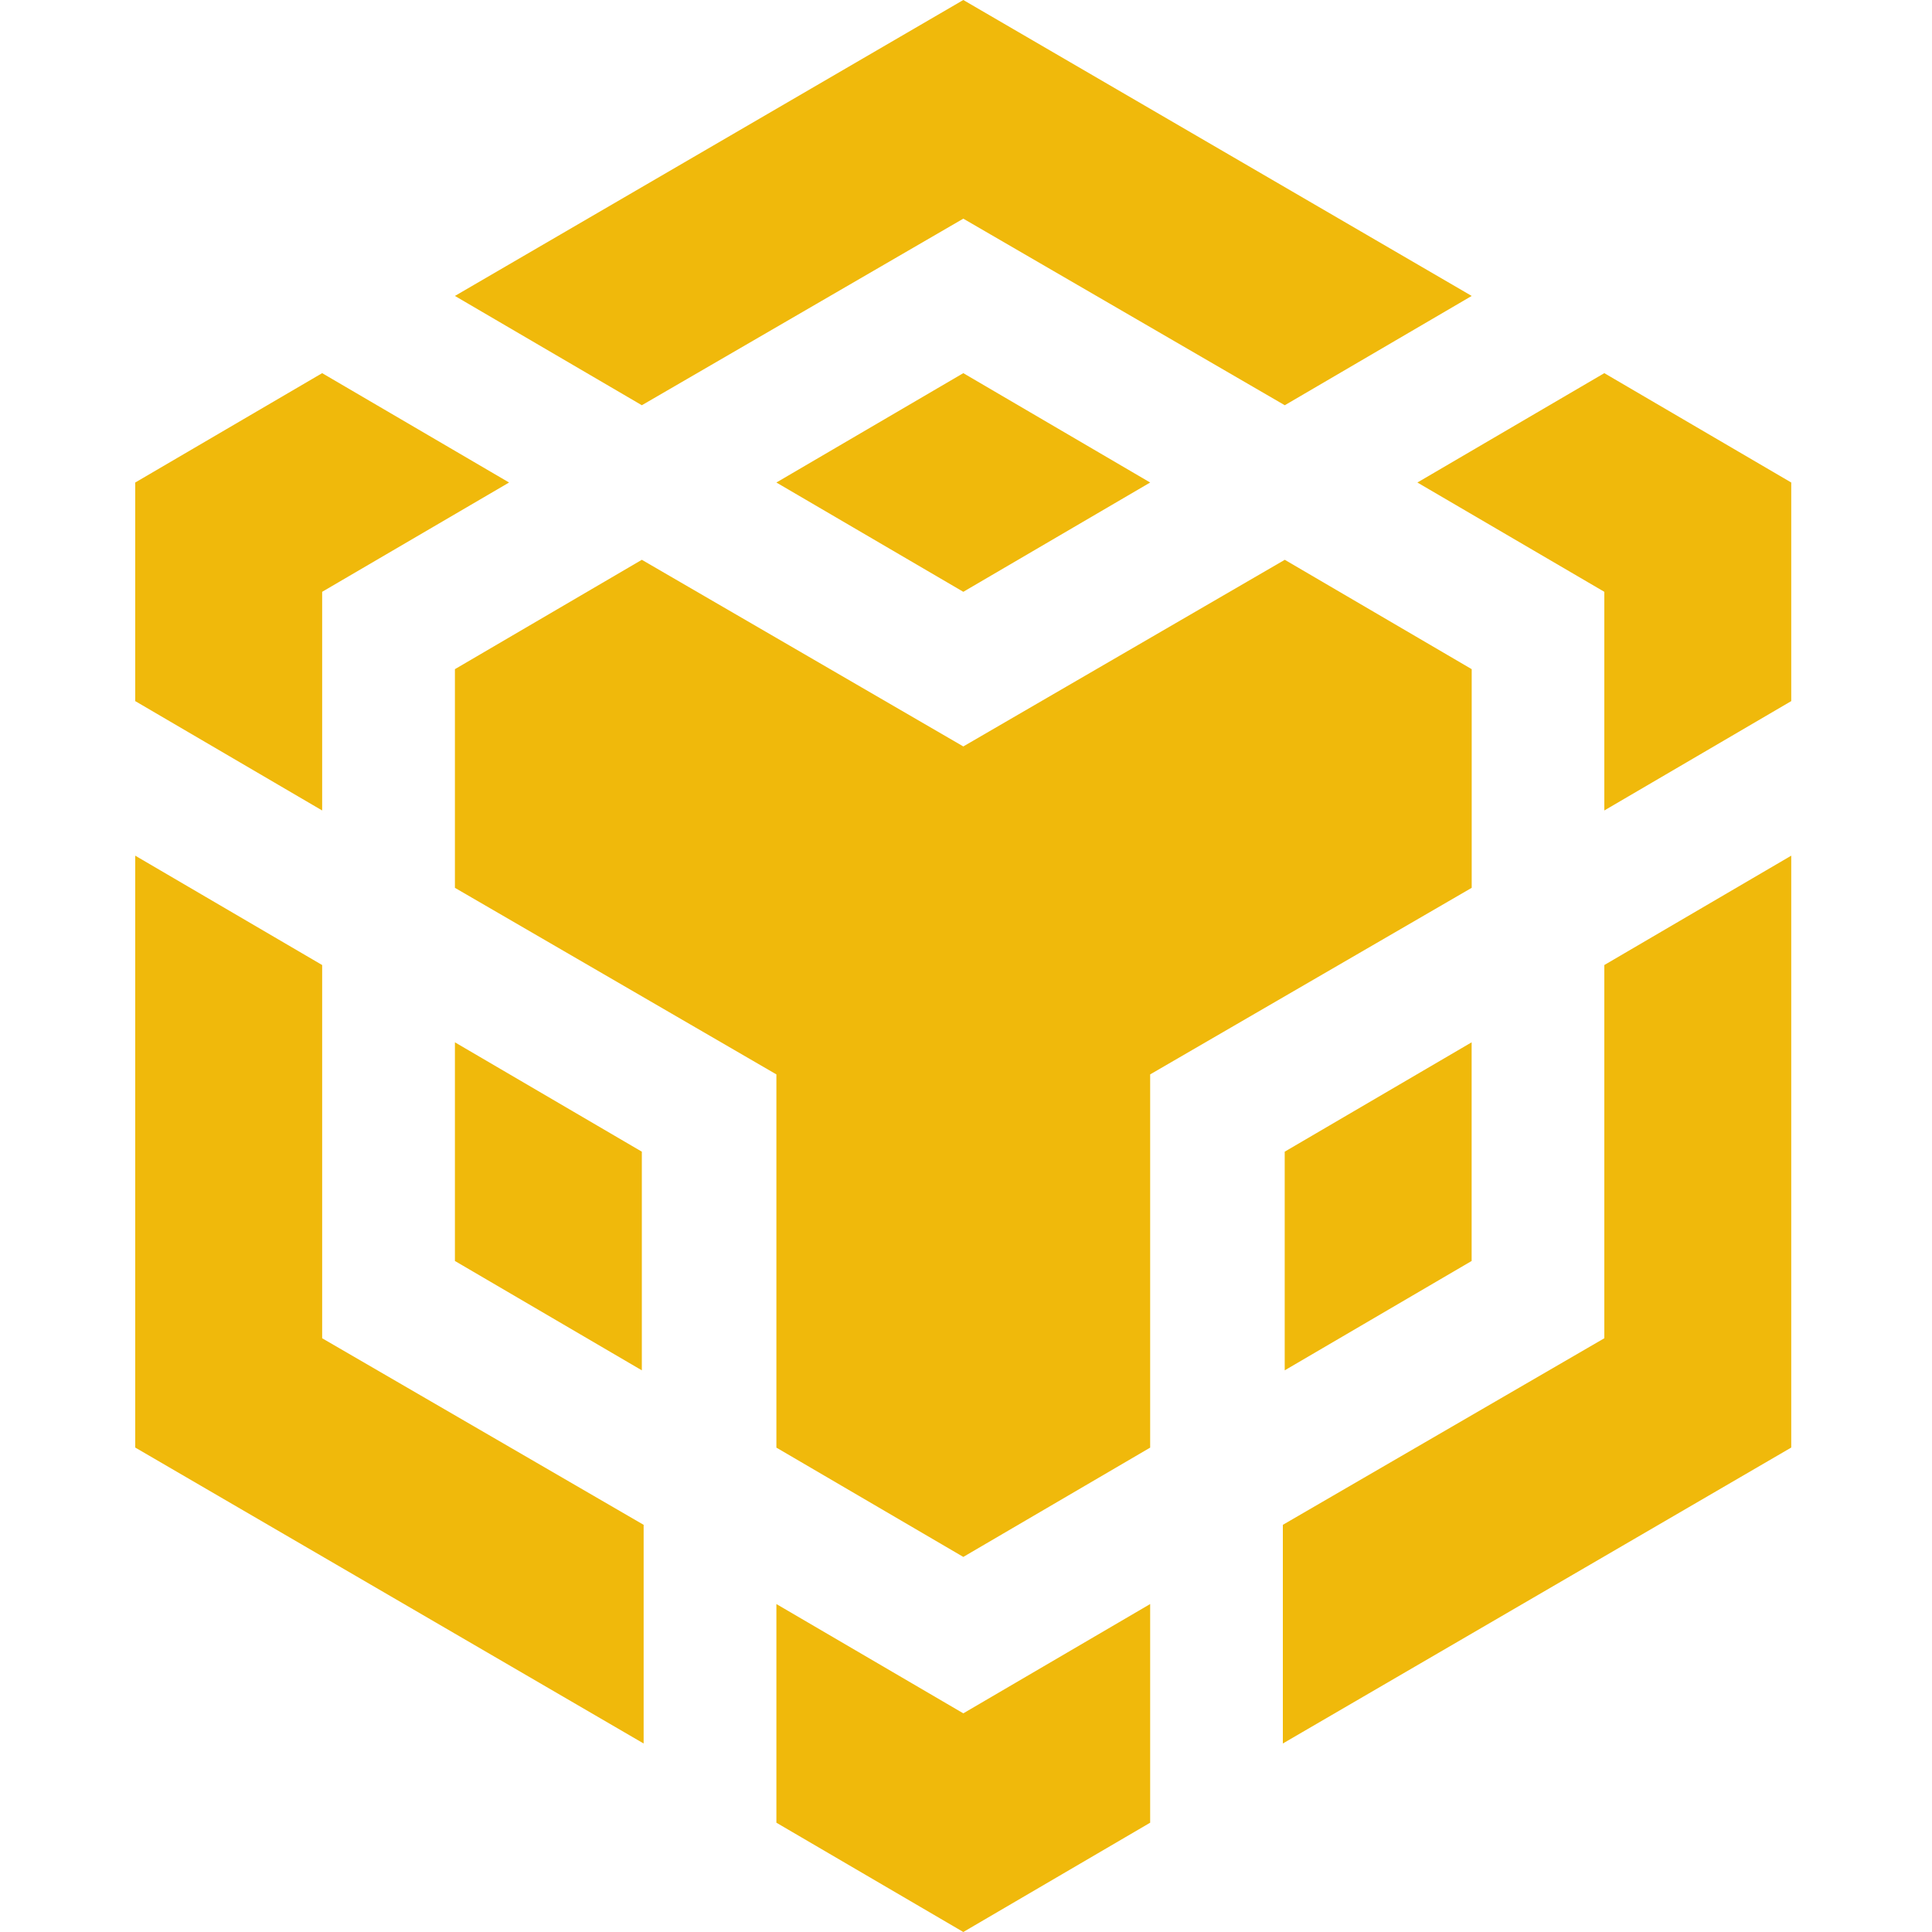 <svg width="1em" height="1em" viewBox="0 0 28 28" fill="none" xmlns="http://www.w3.org/2000/svg">
      <g clip-path="url(#clip0)">
            <path d="M13.961 0L6.593 4.289L9.302 5.873L13.961 3.169L18.62 5.873L21.329 4.289L13.961 0Z"
                  fill="#F0B90B" />
            <path d="M18.62 8.113L21.329 9.698V12.867L16.669 15.571V20.98L13.961 22.564L11.252 20.98V15.571L6.593 12.867V9.698L9.302 8.113L13.961 10.818L18.62 8.113Z"
                  fill="#F0B90B" />
            <path d="M21.328 15.106V18.275L18.619 19.86V16.691L21.328 15.106Z" fill="#F0B90B" />
            <path d="M18.592 22.099L23.251 19.395V13.986L25.96 12.401V20.979L18.592 25.268V22.099Z"
                  fill="#F0B90B" />
            <path d="M23.251 8.577L20.542 6.993L23.251 5.408L25.96 6.993V10.161L23.251 11.746V8.577Z"
                  fill="#F0B90B" />
            <path d="M11.252 26.416V23.247L13.961 24.831L16.669 23.247V26.416L13.961 28L11.252 26.416Z"
                  fill="#F0B90B" />
            <path d="M9.302 19.86L6.593 18.275V15.106L9.302 16.691V19.86Z" fill="#F0B90B" />
            <path d="M13.961 8.577L11.252 6.993L13.961 5.408L16.669 6.993L13.961 8.577Z" fill="#F0B90B" />
            <path d="M7.378 6.993L4.669 8.577V11.746L1.96 10.161V6.993L4.669 5.408L7.378 6.993Z"
                  fill="#F0B90B" />
            <path d="M1.96 12.401L4.669 13.986V19.395L9.328 22.099V25.268L1.96 20.979V12.401Z"
                  fill="#F0B90B" />
      </g>
      <defs>
            <clipPath id="clip0">
                  <rect width="28" height="28" fill="white" />
            </clipPath>
      </defs>
</svg>